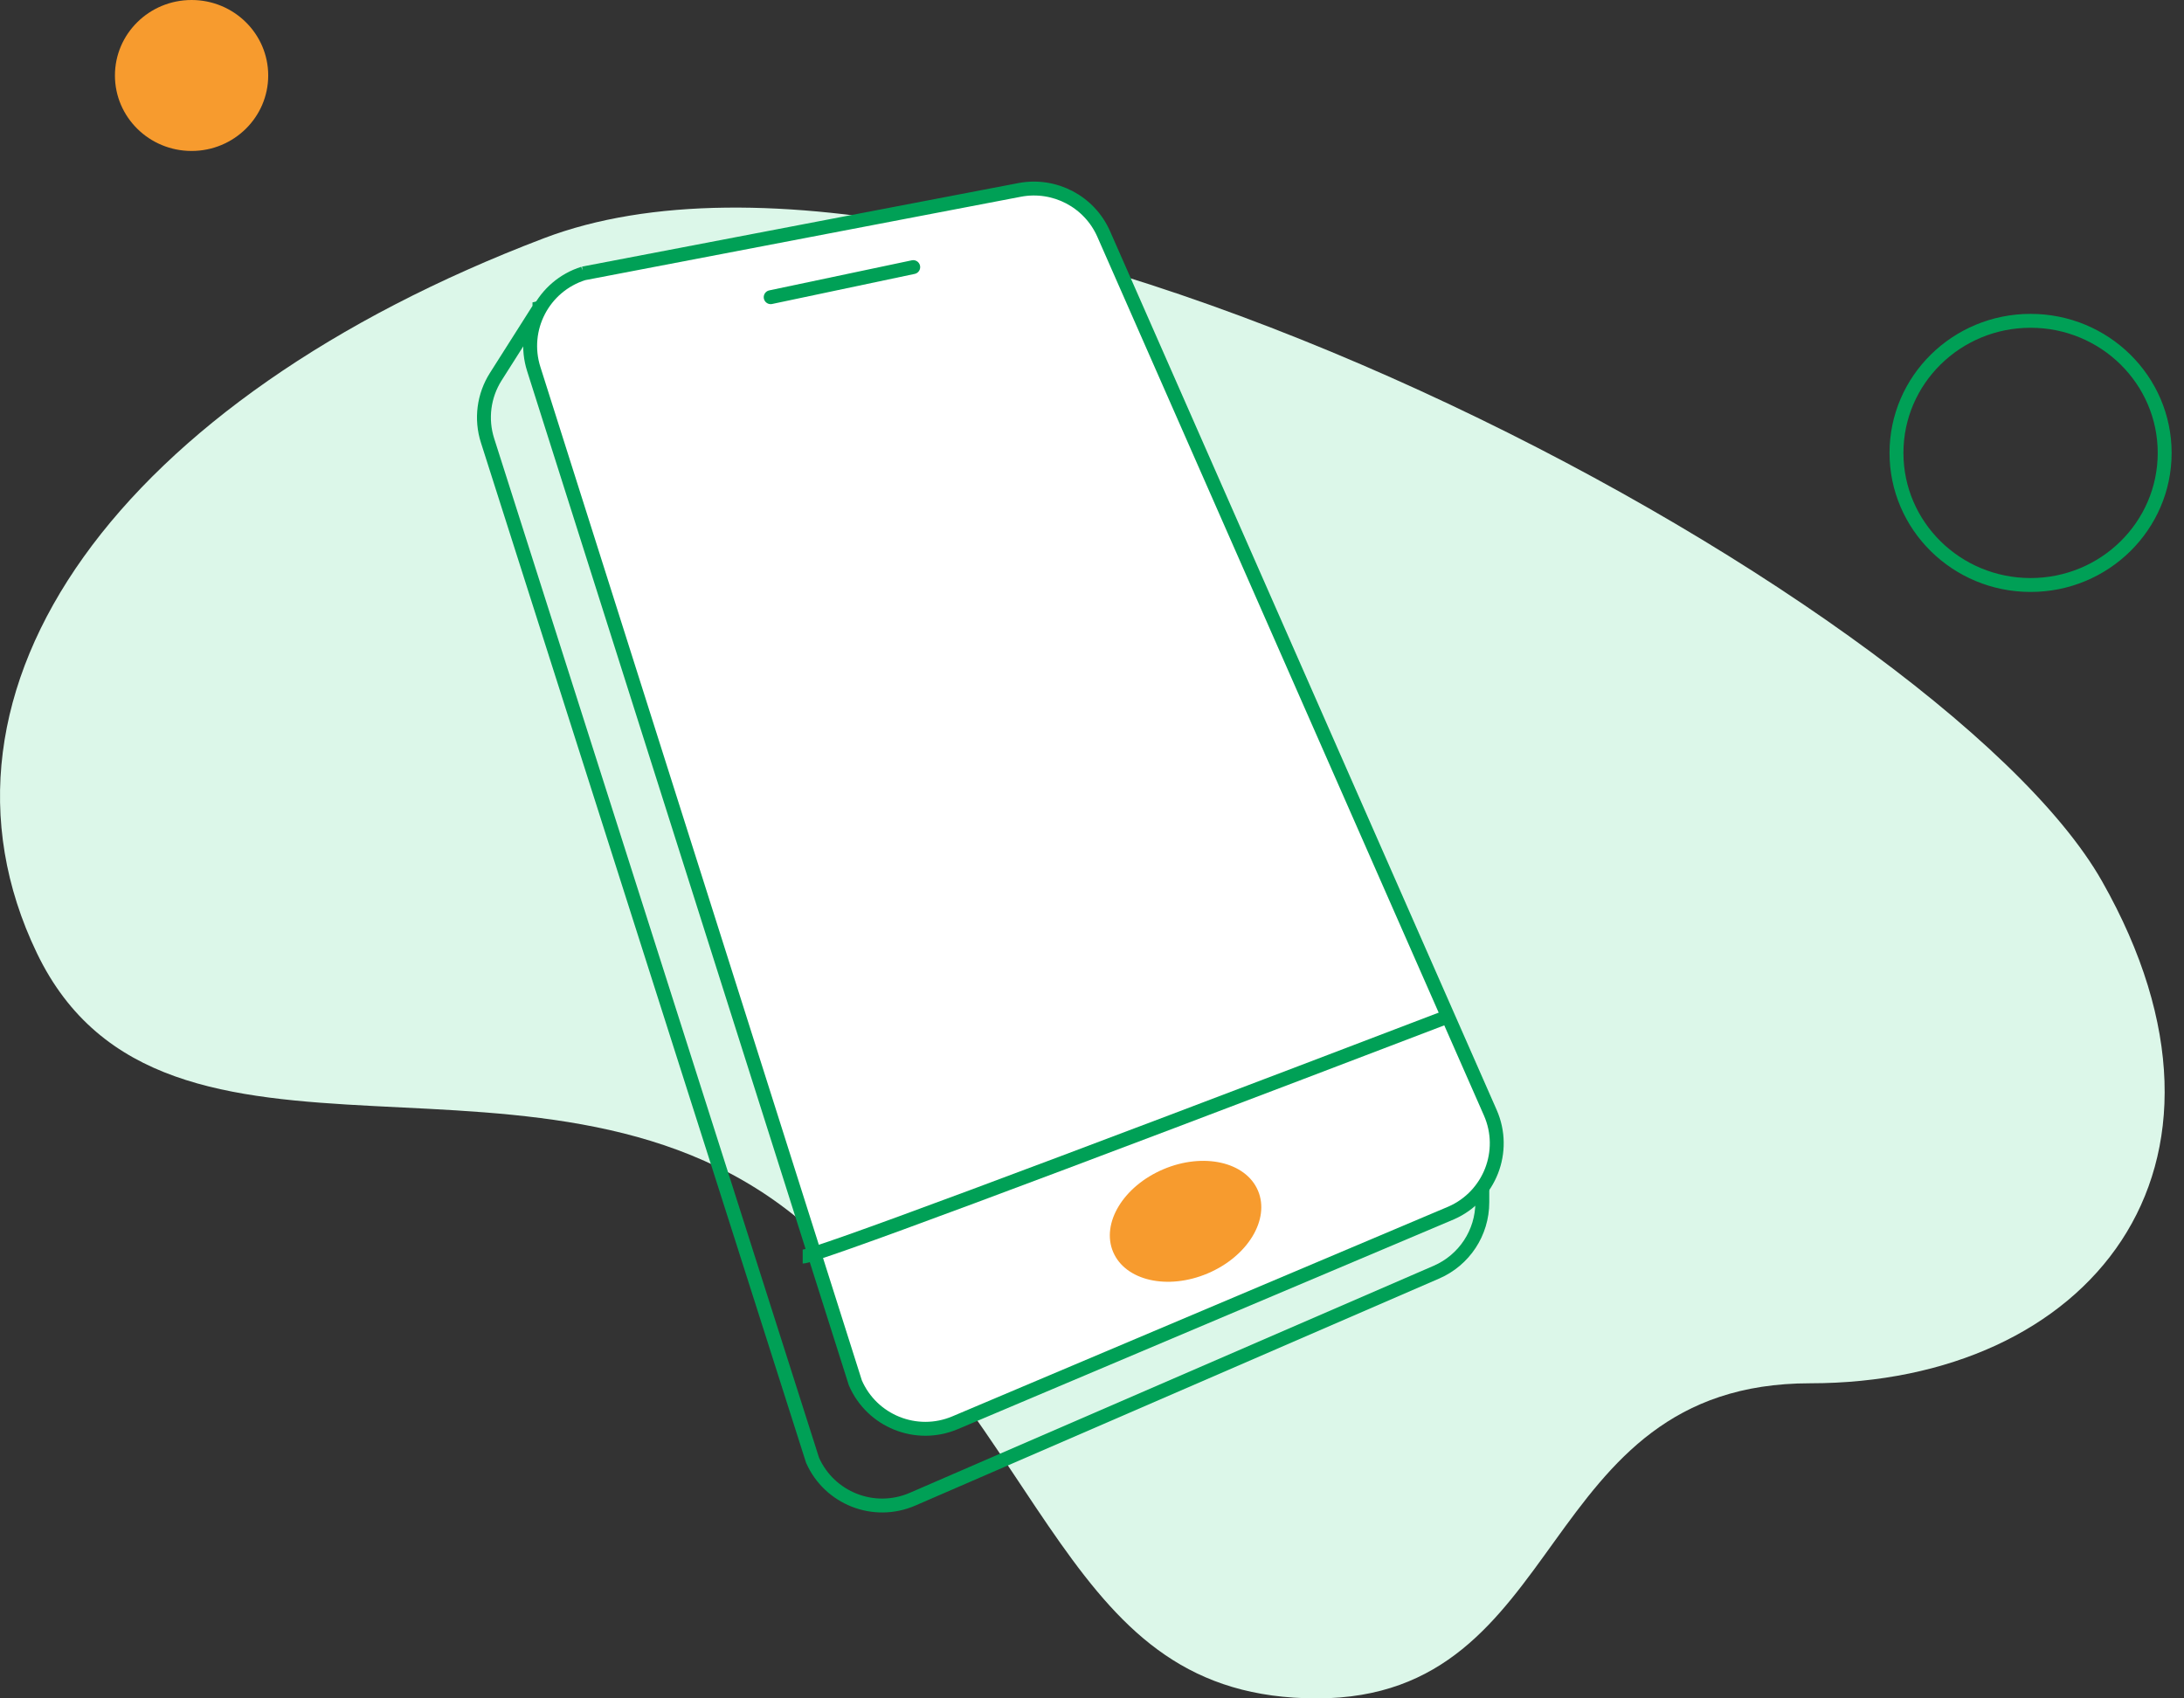 <svg width="198" height="154" viewBox="0 0 198 154" fill="none" xmlns="http://www.w3.org/2000/svg">
<rect x="0" y="0" width="198" height="154" fill="#333333" stroke="none"/>
<path d="M72.969 111.017C95.912 130.795 96.331 154 119.39 154C142.448 154 138.949 125.428 164.107 125.428C189.263 125.428 205.413 106.062 190.563 79.895C175.712 53.727 87.786 6.96 49.318 21.599C10.851 36.236 -8.185 62.43 3.34 86.412C14.864 110.394 50.027 91.235 72.971 111.017H72.969Z" fill="#DCF7E9"/>
<path d="M17.368 13.688C21.205 13.688 24.316 10.624 24.316 6.844C24.316 3.064 21.205 0 17.368 0C13.531 0 10.42 3.064 10.42 6.844C10.42 10.624 13.531 13.688 17.368 13.688Z" fill="#F79B2E"/>
<path fill-rule="evenodd" clip-rule="evenodd" d="M48.906 27.914L89.384 18.219C90.998 17.833 92.636 18.046 94.04 18.736C95.443 19.423 96.615 20.587 97.295 22.097L134.386 104.452V109.022C134.386 110.397 133.978 111.704 133.254 112.807C132.529 113.909 131.49 114.804 130.228 115.351L82.731 135.938C80.978 136.698 79.088 136.677 77.444 136.028C75.815 135.385 74.43 134.129 73.665 132.405L44.198 39.937C43.579 37.994 43.854 35.877 44.948 34.153L48.906 27.916V27.914Z" stroke="#00A056" stroke-width="1.26"/>
<path fill-rule="evenodd" clip-rule="evenodd" d="M52.889 24.792L92.447 17.218C94.027 16.919 95.608 17.183 96.955 17.89C98.301 18.599 99.415 19.749 100.062 21.221L135.11 100.893C135.877 102.636 135.863 104.526 135.223 106.171C134.58 107.816 133.312 109.216 131.579 109.977L86.582 129.008C84.825 129.75 82.934 129.712 81.296 129.048C79.671 128.392 78.296 127.122 77.546 125.391L48.387 33.45C47.813 31.633 48.028 29.757 48.843 28.189C49.658 26.623 51.072 25.366 52.891 24.792H52.889Z" fill="white" stroke="#00A056" stroke-width="1.26"/>
<path d="M72.771 113.942C73.801 113.942 93.289 106.689 131.235 92.185" stroke="#00A056" stroke-width="1.26"/>
<path d="M69.87 26.947L82.792 24.22" stroke="#00A056" stroke-width="1.26" stroke-linecap="round"/>
<path d="M109.49 115.465C113.115 113.928 115.156 110.567 114.047 107.959C112.939 105.35 109.101 104.482 105.475 106.019C101.85 107.556 99.809 110.916 100.918 113.525C102.027 116.133 105.864 117.002 109.49 115.465Z" fill="#F79B2E"/>
<path d="M184.091 53.044C190.805 53.044 196.248 47.682 196.248 41.067C196.248 34.453 190.805 29.09 184.091 29.09C177.377 29.09 171.934 34.453 171.934 41.067C171.934 47.682 177.377 53.044 184.091 53.044Z" stroke="#00A056" stroke-width="1.26" stroke-linecap="round" stroke-linejoin="round"/>
</svg>
